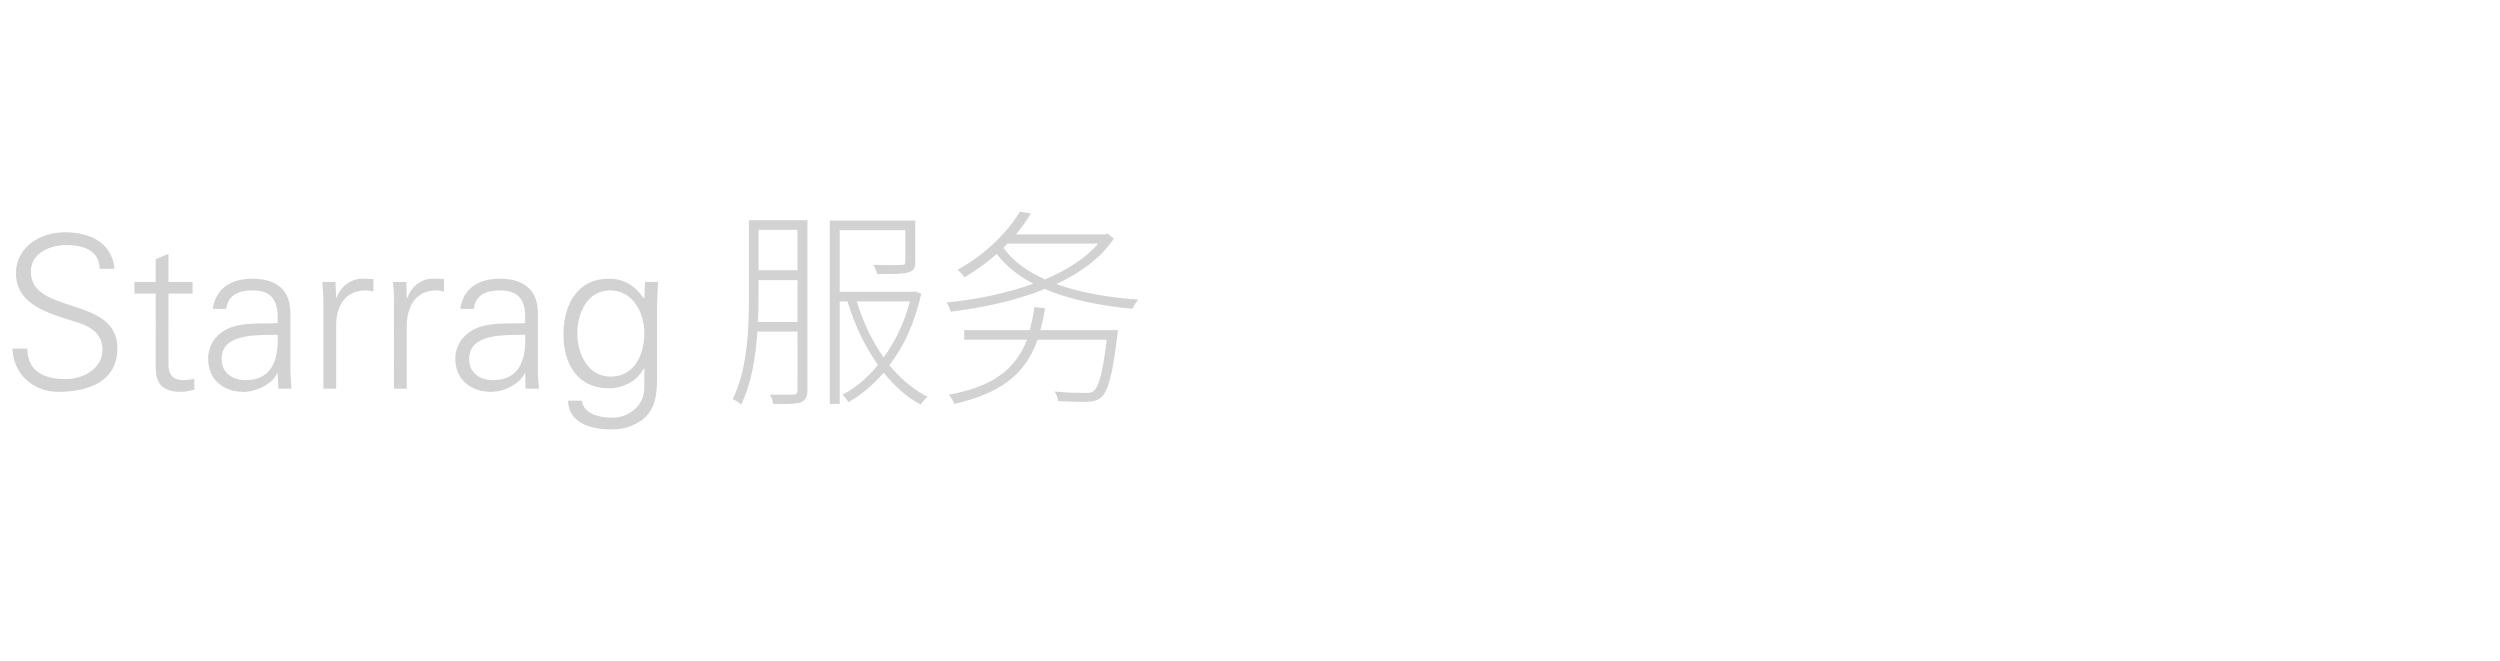 <?xml version="1.0" standalone="no"?><!DOCTYPE svg PUBLIC "-//W3C//DTD SVG 1.1//EN" "http://www.w3.org/Graphics/SVG/1.1/DTD/svg11.dtd"><svg xmlns="http://www.w3.org/2000/svg" version="1.1" width="705px" height="186.4px" viewBox="0 -62 705 186.4" style="top:-62px"><desc>Starrag 服务</desc><defs/><g id="Polygon331706"><path d="m16.3 48.5c-6.8 0-12.6-5-12.8-12.2c0 0 4.2 0 4.2 0c.1 6.7 5 8.6 10.8 8.6c4.8 0 10.4-2.8 10.4-8.3c0-4.3-3.1-6.4-6.8-7.6c-7-2.3-17.6-4.5-17.6-13.9c0-7.5 6.9-11.6 13.8-11.6c5.6 0 13.1 1.9 14 10.3c0 0-4.2 0-4.2 0c-.1-5.4-4.9-6.7-9.4-6.7c-4.5 0-10 2.2-10 7.5c0 12.3 24.4 6.7 24.4 21.6c0 9.4-8.1 12.3-16.8 12.3zm27.6-27.7l-6 0l0-3.3l6 0l0-6.4l3.6-1.5l0 7.9l6.8 0l0 3.3l-6.8 0c0 0 .02 20.14 0 20.1c0 2.8 1.4 4.3 4.2 4.3c1 0 2.1-.1 3.1-.4c0 0 0 3.1 0 3.1c-1.2.3-2.5.6-3.7.6c-7.6 0-7.2-4.9-7.2-8.9c.03-.04 0-18.8 0-18.8zm25.4 24.4c7.8 0 9.3-6.5 9-12.8c-5.1.2-15.8-.7-15.8 6.8c0 4.1 3.2 6 6.8 6zm9-18.8c-.4-4.9-2.9-6.5-7.1-6.5c-3.8 0-6.9 1.2-7.4 5.2c0 0-3.8 0-3.8 0c.9-6.1 5.5-8.5 11.2-8.5c6.7 0 10.8 3.1 10.7 10c0 0 0 14.2 0 14.2c-.1 2.4.2 4.7.3 6.8c-.03-.02-3.7 0-3.7 0l-.2-4.4l-.1 0c0 0-.16.37-.2.4c-1.3 2.5-5.3 4.9-9.4 4.9c-5.5 0-9.9-3.4-9.9-9.3c0-4.1 2.4-7.2 6-8.7c4-1.7 9.2-1.1 13.6-1.4c0 0 0-2.7 0-2.7zm16.5 21.2l-3.6 0c0 0 .01-23.3 0-23.3c.1-2.3-.2-4.7-.3-6.8c.01.04 3.7 0 3.7 0l.2 4.5c0 0 .12-.04.1 0c1.1-3.1 3.8-5.2 6.8-5.4c1.2 0 2.4 0 3.6.1c0 0 0 3.5 0 3.5c-.7-.1-1.5-.3-2.2-.3c-5.4 0-8.2 3.9-8.3 9.6c0 .01 0 18.1 0 18.1zm19.9 0l-3.6 0c0 0 .04-23.3 0-23.3c.1-2.3-.1-4.7-.3-6.8c.04.04 3.8 0 3.8 0l.1 4.5c0 0 .15-.04.2 0c1-3.1 3.7-5.2 6.7-5.4c1.2 0 2.4 0 3.6.1c0 0 0 3.5 0 3.5c-.7-.1-1.5-.3-2.2-.3c-5.3 0-8.1 3.9-8.3 9.6c.03.01 0 18.1 0 18.1zm24.4-2.4c7.8 0 9.3-6.5 9-12.8c-5.1.2-15.8-.7-15.8 6.8c0 4.1 3.1 6 6.8 6zm9-18.8c-.4-4.9-2.9-6.5-7.2-6.5c-3.7 0-6.8 1.2-7.3 5.2c0 0-3.8 0-3.8 0c.9-6.1 5.5-8.5 11.2-8.5c6.6 0 10.8 3.1 10.7 10c0 0 0 14.2 0 14.2c-.1 2.4.1 4.7.3 6.8c-.04-.02-3.8 0-3.8 0l-.1-4.4l-.1 0c0 0-.17.37-.2.4c-1.3 2.5-5.3 4.9-9.4 4.9c-5.5 0-10-3.4-10-9.3c0-4.1 2.5-7.2 6.1-8.7c4-1.7 9.2-1.1 13.6-1.4c0 0 0-2.7 0-2.7zm24-6.5c-6.6 0-9.3 6.6-9.3 12.1c0 5.5 2.8 12.2 9.4 12.2c6.9 0 9.5-6.4 9.5-12.3c0-5.7-3.2-12-9.6-12zm9.8-2.4c0 0 3.69.04 3.7 0c-.1 2.1-.3 4.5-.3 6.8c0 0 0 18 0 18c0 6 .3 12.3-6.4 15.4c-2.3 1.1-4 1.4-6.8 1.4c-5.4 0-11.9-1.9-11.9-8.1c0 0 3.9 0 3.9 0c.4 3.6 4.7 4.8 8.5 4.8c4.7 0 9-3.3 9.1-8.3c0-.04 0-5.7 0-5.7c0 0-.12.04-.1 0c-1.8 3.6-5.9 5.7-9.8 5.7c-9 0-12.9-6.9-12.9-15.2c0-8.1 3.7-15.7 12.8-15.7c4.4 0 7.5 2.1 9.9 5.6c-.02 0 .1-.2.1-.2l.2-4.5zm43 11.3l0-11.8l-11 0c0 0 .01 4.31 0 4.3c0 2.3 0 4.9-.2 7.5c.03-.01 11.2 0 11.2 0zm-11-26l0 11.4l11 0l0-11.4l-11 0zm13.8 45.3c0 1.9-.6 2.8-1.9 3.4c-1.3.4-3.6.5-7.8.4c0-.7-.4-1.9-.9-2.6c3.2 0 5.9 0 6.6 0c.9-.1 1.2-.3 1.2-1.3c.03 0 0-16.5 0-16.5c0 0-11.35.04-11.3 0c-.5 7.2-1.7 14.8-4.6 20.6c-.5-.6-1.7-1.3-2.4-1.5c4.3-8.6 4.6-20.4 4.6-29.3c.02.01 0-21.2 0-21.2l16.5 0c0 0-.02 47.96 0 48zm13.9-25.1c1.8 5.8 4.3 11.2 7.6 15.8c3.2-4.4 5.8-9.7 7.4-15.8c0 0-15 0-15 0zm18.2-2.2c-1.8 8.2-4.9 14.9-9 20.2c3.2 3.8 6.7 6.8 10.8 8.9c-.7.5-1.5 1.5-2 2.2c-3.9-2.1-7.3-5.2-10.4-9c-3 3.5-6.4 6.3-9.9 8.3c-.4-.6-1.1-1.5-1.7-2.1c3.5-1.8 7-4.7 10-8.4c-3.7-5.1-6.6-11.3-8.6-17.9c-.01-.02-2.2 0-2.2 0l0 28.9l-2.8 0l0-51.7l24.1 0c0 0-.02 11.59 0 11.6c0 1.7-.4 2.6-1.9 3c-1.5.5-4.3.5-8.8.5c-.2-.9-.7-1.8-1.1-2.6c4.1.1 7 .1 7.8 0c1 0 1.2-.2 1.2-.9c.03-.01 0-8.9 0-8.9l-18.5 0l0 17.4l20.7 0l.6-.1c0 0 1.66.63 1.7.6zm55.3 11.8c-1.4 11.3-2.6 15.6-4.5 17.4c-1 .9-2.1 1.2-3.9 1.3c-1.7.1-5 0-8.3-.2c-.1-.9-.5-1.9-1-2.7c3.7.4 7.2.4 8.5.4c1.3 0 1.9 0 2.5-.5c1.5-1.3 2.6-5.3 3.7-14.5c0 0-19.5 0-19.5 0c-3.6 10.3-11.2 15.3-23.5 18.1c-.2-.7-1-2-1.5-2.6c11.6-2.1 18.6-6.6 22-15.5c.02-.04-17.7 0-17.7 0l0-2.7c0 0 18.5.02 18.5 0c.5-2 1-4.1 1.3-6.5c0 0 3 .3 3 .3c-.3 2.2-.8 4.3-1.3 6.2c-.01.02 21.9 0 21.9 0c0 0-.18 1.46-.2 1.5zm-31-25.9c-.3.4-.8.8-1.1 1.2c2.6 3.7 6.6 6.6 11.7 8.9c6.1-2.6 11.4-5.9 15-10.1c0 0-25.6 0-25.6 0zm30-1.4c-3.6 5.4-9.3 9.6-16.2 12.8c6.6 2.4 14.5 3.8 23.1 4.4c-.6.7-1.3 1.7-1.6 2.6c-9.2-.9-17.8-2.6-24.8-5.6c-8.3 3.4-17.7 5.3-26.5 6.4c-.2-.8-.7-2-1.2-2.6c8.2-.8 16.9-2.5 24.5-5.3c-4.2-2.2-7.8-5-10.3-8.4c-2.7 2.4-5.7 4.6-9.1 6.6c-.5-.7-1.3-1.6-2-2.1c8.4-4.6 14.5-11.2 17.6-16.4c0 0 3.1.5 3.1.5c-1.1 1.9-2.6 4-4.2 5.9c-.05.03 25.3 0 25.3 0l.6-.2c0 0 1.7 1.37 1.7 1.4z" stroke="none" fill="#d2d2d2"/></g></svg>